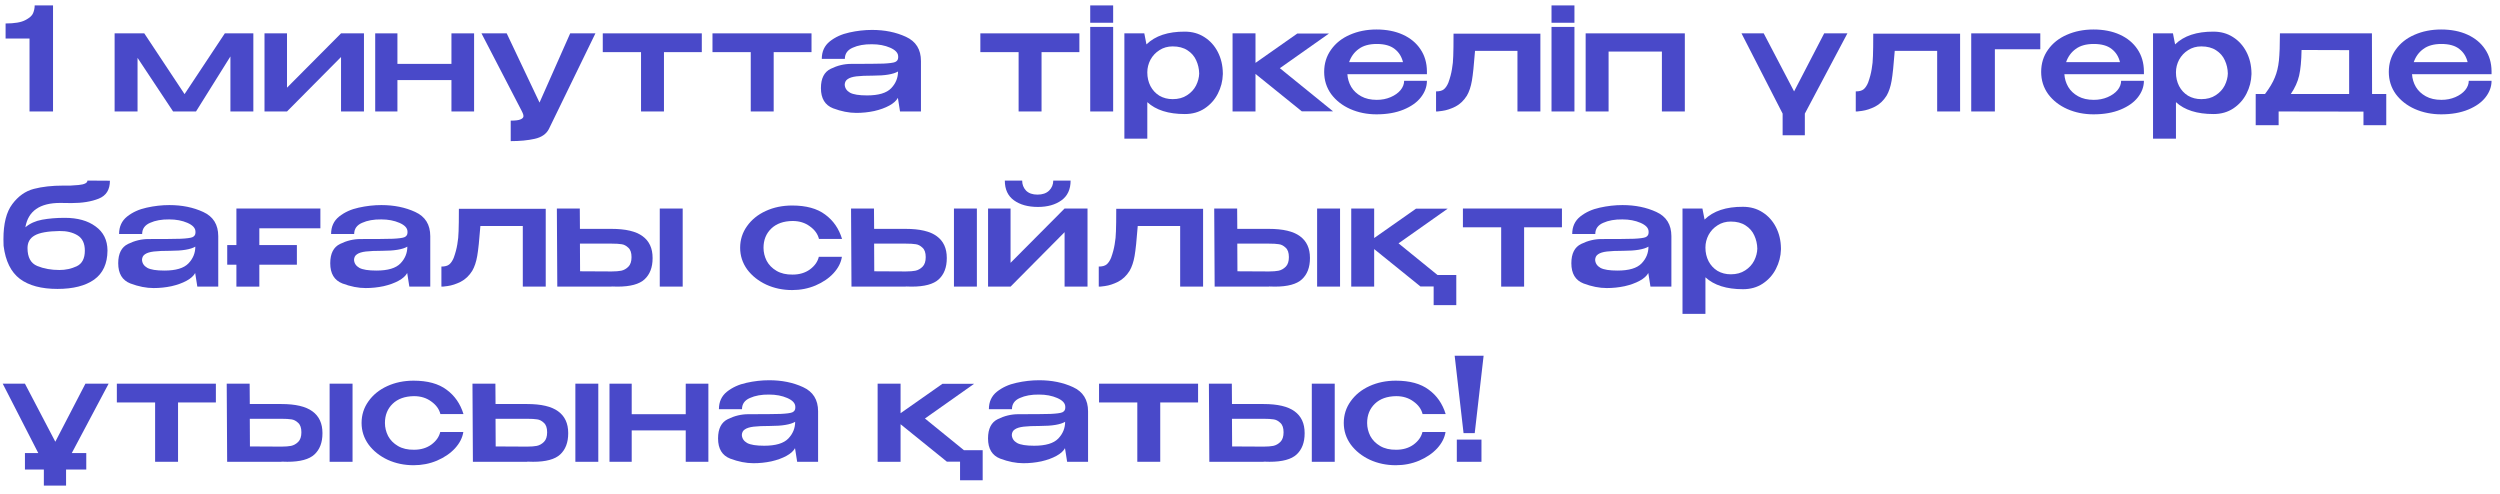 <?xml version="1.0" encoding="UTF-8"?> <svg xmlns="http://www.w3.org/2000/svg" width="157" height="31" viewBox="0 0 157 31" fill="none"><path d="M3.33 0.34V7H1.854V2.419H0.351V1.474C0.909 1.474 1.32 1.405 1.584 1.267C1.854 1.129 2.019 0.982 2.079 0.826C2.145 0.664 2.178 0.502 2.178 0.34H3.33Z" fill="#4949C9"></path><path d="M15.91 2.095V7H14.47V3.544L12.31 7H10.87L8.638 3.634V7H7.198V2.095H9.061L11.59 5.911L14.119 2.095H15.91Z" fill="#4949C9"></path><path d="M18.024 5.506L21.417 2.095H22.857V7H21.417V3.58L18.024 7H16.611V2.095H18.024V5.506Z" fill="#4949C9"></path><path d="M28.351 4.012V2.095H29.773V7H28.351V5.029H24.958V7H23.563V2.095H24.958V4.012H28.351Z" fill="#4949C9"></path><path d="M37.392 2.095L34.467 8.107C34.305 8.419 34.008 8.623 33.576 8.719C33.15 8.815 32.649 8.863 32.073 8.863V7.576C32.373 7.576 32.58 7.549 32.694 7.495C32.814 7.447 32.874 7.378 32.874 7.288C32.874 7.24 32.859 7.18 32.829 7.108C32.799 7.042 32.778 6.997 32.766 6.973L30.237 2.095H31.821L33.882 6.442L35.808 2.095H37.392Z" fill="#4949C9"></path><path d="M44.073 2.095V3.274H41.697V7H40.257V3.274H37.854V2.095H44.073Z" fill="#4949C9"></path><path d="M50.963 2.095V3.274H48.587V7H47.147V3.274H44.744V2.095H50.963Z" fill="#4949C9"></path><path d="M54.767 1.879C55.559 1.879 56.267 2.023 56.891 2.311C57.521 2.599 57.836 3.106 57.836 3.832V7H56.522L56.387 6.145C56.291 6.325 56.111 6.487 55.847 6.631C55.583 6.775 55.268 6.889 54.902 6.973C54.536 7.051 54.161 7.09 53.777 7.09C53.315 7.09 52.829 6.994 52.319 6.802C51.809 6.604 51.554 6.181 51.554 5.533C51.554 4.921 51.761 4.516 52.175 4.318C52.589 4.114 53.015 4.012 53.453 4.012C54.431 4.012 55.106 4.006 55.478 3.994C55.856 3.976 56.102 3.943 56.216 3.895C56.336 3.841 56.399 3.751 56.405 3.625V3.535C56.399 3.319 56.231 3.139 55.901 2.995C55.571 2.851 55.19 2.779 54.758 2.779C54.284 2.773 53.882 2.845 53.552 2.995C53.222 3.139 53.057 3.373 53.057 3.697H51.608C51.608 3.235 51.776 2.869 52.112 2.599C52.454 2.329 52.862 2.143 53.336 2.041C53.816 1.933 54.293 1.879 54.767 1.879ZM54.452 5.992C55.172 5.992 55.676 5.842 55.964 5.542C56.252 5.242 56.396 4.891 56.396 4.489C56.102 4.663 55.58 4.75 54.83 4.75C54.386 4.75 54.038 4.765 53.786 4.795C53.54 4.825 53.357 4.882 53.237 4.966C53.117 5.044 53.054 5.161 53.048 5.317C53.06 5.533 53.171 5.701 53.381 5.821C53.591 5.935 53.948 5.992 54.452 5.992Z" fill="#4949C9"></path><path d="M67.785 2.095V3.274H65.409V7H63.969V3.274H61.566V2.095H67.785Z" fill="#4949C9"></path><path d="M69.906 0.34H68.466V1.429H69.906V0.34ZM69.906 7H68.466V1.69H69.906V7Z" fill="#4949C9"></path><path d="M76.794 4.66C76.782 5.092 76.677 5.5 76.479 5.884C76.287 6.262 76.011 6.571 75.651 6.811C75.297 7.045 74.883 7.162 74.409 7.162C73.377 7.162 72.591 6.913 72.051 6.415V8.71H70.611V2.095H71.862L71.997 2.788C72.549 2.248 73.353 1.981 74.409 1.987C74.871 1.987 75.279 2.101 75.633 2.329C75.993 2.557 76.275 2.869 76.479 3.265C76.683 3.661 76.788 4.105 76.794 4.597V4.66ZM73.644 6.226C73.998 6.226 74.298 6.145 74.544 5.983C74.796 5.821 74.985 5.617 75.111 5.371C75.237 5.119 75.303 4.867 75.309 4.615C75.303 4.321 75.24 4.045 75.12 3.787C75.006 3.529 74.823 3.319 74.571 3.157C74.325 2.995 74.016 2.914 73.644 2.914C73.332 2.914 73.056 2.992 72.816 3.148C72.576 3.298 72.387 3.499 72.249 3.751C72.117 4.003 72.051 4.267 72.051 4.543V4.552C72.051 4.864 72.117 5.149 72.249 5.407C72.381 5.659 72.567 5.86 72.807 6.01C73.053 6.154 73.332 6.226 73.644 6.226Z" fill="#4949C9"></path><path d="M80.375 4.282L83.714 6.991H81.752L78.845 4.642V7H77.405V2.095H78.845V3.949L81.473 2.104H83.462L80.375 4.282Z" fill="#4949C9"></path><path d="M89.611 4.66H84.616C84.634 4.948 84.715 5.215 84.859 5.461C85.003 5.701 85.21 5.896 85.48 6.046C85.75 6.196 86.077 6.271 86.461 6.271C86.779 6.271 87.07 6.214 87.334 6.1C87.598 5.986 87.805 5.839 87.955 5.659C88.105 5.473 88.18 5.278 88.18 5.074H89.611C89.611 5.44 89.485 5.785 89.233 6.109C88.987 6.427 88.624 6.685 88.144 6.883C87.664 7.081 87.097 7.18 86.443 7.18C85.849 7.18 85.3 7.069 84.796 6.847C84.298 6.625 83.899 6.313 83.599 5.911C83.305 5.503 83.158 5.038 83.158 4.516C83.158 3.988 83.302 3.523 83.59 3.121C83.878 2.713 84.271 2.401 84.769 2.185C85.273 1.963 85.831 1.852 86.443 1.852C87.073 1.852 87.625 1.96 88.099 2.176C88.573 2.392 88.942 2.698 89.206 3.094C89.47 3.484 89.605 3.943 89.611 4.471V4.516V4.66ZM86.461 2.761C85.987 2.761 85.609 2.866 85.327 3.076C85.045 3.28 84.844 3.556 84.724 3.904H88.108C88.024 3.556 87.85 3.28 87.586 3.076C87.322 2.866 86.947 2.761 86.461 2.761Z" fill="#4949C9"></path><path d="M96.736 2.113V7H95.296V3.193H92.632C92.566 4.069 92.5 4.696 92.434 5.074C92.368 5.452 92.263 5.764 92.119 6.01C91.927 6.316 91.687 6.544 91.399 6.694C91.111 6.838 90.835 6.928 90.571 6.964C90.313 7 90.184 7.012 90.184 7V5.74C90.406 5.74 90.571 5.695 90.679 5.605C90.787 5.515 90.88 5.377 90.958 5.191C91.066 4.891 91.141 4.609 91.183 4.345C91.231 4.081 91.258 3.805 91.264 3.517C91.276 3.223 91.282 2.755 91.282 2.113H96.736Z" fill="#4949C9"></path><path d="M98.875 0.34H97.435V1.429H98.875V0.34ZM98.875 7H97.435V1.69H98.875V7Z" fill="#4949C9"></path><path d="M99.579 2.095H105.807V7H104.367V3.238H101.019V7H99.579V2.095Z" fill="#4949C9"></path><path d="M112.669 5.74L114.559 2.095H116.017L113.344 7.135V8.494H111.949V7.135L109.366 2.095H110.761L112.669 5.74Z" fill="#4949C9"></path><path d="M123.094 2.113V7H121.654V3.193H118.99C118.924 4.069 118.858 4.696 118.792 5.074C118.726 5.452 118.621 5.764 118.477 6.01C118.285 6.316 118.045 6.544 117.757 6.694C117.469 6.838 117.193 6.928 116.929 6.964C116.671 7 116.542 7.012 116.542 7V5.74C116.764 5.74 116.929 5.695 117.037 5.605C117.145 5.515 117.238 5.377 117.316 5.191C117.424 4.891 117.499 4.609 117.541 4.345C117.589 4.081 117.616 3.805 117.622 3.517C117.634 3.223 117.64 2.755 117.64 2.113H123.094Z" fill="#4949C9"></path><path d="M128.131 2.095V3.094H125.278V7H123.793V2.095H128.131Z" fill="#4949C9"></path><path d="M134.638 4.66H129.643C129.661 4.948 129.742 5.215 129.886 5.461C130.03 5.701 130.237 5.896 130.507 6.046C130.777 6.196 131.104 6.271 131.488 6.271C131.806 6.271 132.097 6.214 132.361 6.1C132.625 5.986 132.832 5.839 132.982 5.659C133.132 5.473 133.207 5.278 133.207 5.074H134.638C134.638 5.44 134.512 5.785 134.26 6.109C134.014 6.427 133.651 6.685 133.171 6.883C132.691 7.081 132.124 7.18 131.47 7.18C130.876 7.18 130.327 7.069 129.823 6.847C129.325 6.625 128.926 6.313 128.626 5.911C128.332 5.503 128.185 5.038 128.185 4.516C128.185 3.988 128.329 3.523 128.617 3.121C128.905 2.713 129.298 2.401 129.796 2.185C130.3 1.963 130.858 1.852 131.47 1.852C132.1 1.852 132.652 1.96 133.126 2.176C133.6 2.392 133.969 2.698 134.233 3.094C134.497 3.484 134.632 3.943 134.638 4.471V4.516V4.66ZM131.488 2.761C131.014 2.761 130.636 2.866 130.354 3.076C130.072 3.28 129.871 3.556 129.751 3.904H133.135C133.051 3.556 132.877 3.28 132.613 3.076C132.349 2.866 131.974 2.761 131.488 2.761Z" fill="#4949C9"></path><path d="M141.393 4.66C141.381 5.092 141.276 5.5 141.078 5.884C140.886 6.262 140.61 6.571 140.25 6.811C139.896 7.045 139.482 7.162 139.008 7.162C137.976 7.162 137.19 6.913 136.65 6.415V8.71H135.21V2.095H136.461L136.596 2.788C137.148 2.248 137.952 1.981 139.008 1.987C139.47 1.987 139.878 2.101 140.232 2.329C140.592 2.557 140.874 2.869 141.078 3.265C141.282 3.661 141.387 4.105 141.393 4.597V4.66ZM138.243 6.226C138.597 6.226 138.897 6.145 139.143 5.983C139.395 5.821 139.584 5.617 139.71 5.371C139.836 5.119 139.902 4.867 139.908 4.615C139.902 4.321 139.839 4.045 139.719 3.787C139.605 3.529 139.422 3.319 139.17 3.157C138.924 2.995 138.615 2.914 138.243 2.914C137.931 2.914 137.655 2.992 137.415 3.148C137.175 3.298 136.986 3.499 136.848 3.751C136.716 4.003 136.65 4.267 136.65 4.543V4.552C136.65 4.864 136.716 5.149 136.848 5.407C136.98 5.659 137.166 5.86 137.406 6.01C137.652 6.154 137.931 6.226 138.243 6.226Z" fill="#4949C9"></path><path d="M148.966 5.902H149.857V7.864H148.426V7.009L143.098 7V7.864H141.658V5.902H142.243C142.525 5.53 142.729 5.188 142.855 4.876C142.987 4.564 143.074 4.207 143.116 3.805C143.158 3.397 143.179 2.827 143.179 2.095H148.957L148.966 5.902ZM144.538 3.139C144.526 3.823 144.475 4.36 144.385 4.75C144.295 5.14 144.121 5.524 143.863 5.902H147.526V3.148L144.538 3.139Z" fill="#4949C9"></path><path d="M156.47 4.66H151.475C151.493 4.948 151.574 5.215 151.718 5.461C151.862 5.701 152.069 5.896 152.339 6.046C152.609 6.196 152.936 6.271 153.32 6.271C153.638 6.271 153.929 6.214 154.193 6.1C154.457 5.986 154.664 5.839 154.814 5.659C154.964 5.473 155.039 5.278 155.039 5.074H156.47C156.47 5.44 156.344 5.785 156.092 6.109C155.846 6.427 155.483 6.685 155.003 6.883C154.523 7.081 153.956 7.18 153.302 7.18C152.708 7.18 152.159 7.069 151.655 6.847C151.157 6.625 150.758 6.313 150.458 5.911C150.164 5.503 150.017 5.038 150.017 4.516C150.017 3.988 150.161 3.523 150.449 3.121C150.737 2.713 151.13 2.401 151.628 2.185C152.132 1.963 152.69 1.852 153.302 1.852C153.932 1.852 154.484 1.96 154.958 2.176C155.432 2.392 155.801 2.698 156.065 3.094C156.329 3.484 156.464 3.943 156.47 4.471V4.516V4.66ZM153.32 2.761C152.846 2.761 152.468 2.866 152.186 3.076C151.904 3.28 151.703 3.556 151.583 3.904H154.967C154.883 3.556 154.709 3.28 154.445 3.076C154.181 2.866 153.806 2.761 153.32 2.761Z" fill="#4949C9"></path><path d="M6.75 15.741C6.744 16.557 6.465 17.163 5.913 17.559C5.361 17.949 4.593 18.144 3.609 18.144C2.601 18.144 1.815 17.934 1.251 17.514C0.687 17.088 0.345 16.395 0.225 15.435C0.219 15.339 0.216 15.201 0.216 15.021C0.216 14.043 0.402 13.308 0.774 12.816C1.146 12.318 1.596 12 2.124 11.862C2.652 11.724 3.27 11.655 3.978 11.655H3.996C4.254 11.667 4.566 11.655 4.932 11.619C5.304 11.583 5.49 11.49 5.49 11.34L6.903 11.349C6.903 11.913 6.669 12.288 6.201 12.474C5.739 12.66 5.169 12.753 4.491 12.753L3.78 12.744C2.496 12.744 1.767 13.254 1.593 14.274C1.875 14.034 2.226 13.875 2.646 13.797C3.072 13.719 3.546 13.68 4.068 13.68C4.872 13.68 5.517 13.86 6.003 14.22C6.495 14.574 6.744 15.075 6.75 15.723V15.741ZM3.735 16.956C4.119 16.956 4.479 16.878 4.815 16.722C5.157 16.56 5.328 16.233 5.328 15.741C5.328 15.285 5.175 14.964 4.869 14.778C4.563 14.592 4.185 14.502 3.735 14.508C2.997 14.52 2.478 14.613 2.178 14.787C1.878 14.955 1.728 15.219 1.728 15.579C1.728 16.161 1.932 16.536 2.34 16.704C2.748 16.872 3.213 16.956 3.735 16.956Z" fill="#4949C9"></path><path d="M10.637 12.879C11.429 12.879 12.137 13.023 12.761 13.311C13.391 13.599 13.706 14.106 13.706 14.832V18H12.392L12.257 17.145C12.161 17.325 11.981 17.487 11.717 17.631C11.453 17.775 11.138 17.889 10.772 17.973C10.406 18.051 10.031 18.09 9.647 18.09C9.185 18.09 8.699 17.994 8.189 17.802C7.679 17.604 7.424 17.181 7.424 16.533C7.424 15.921 7.631 15.516 8.045 15.318C8.459 15.114 8.885 15.012 9.323 15.012C10.301 15.012 10.976 15.006 11.348 14.994C11.726 14.976 11.972 14.943 12.086 14.895C12.206 14.841 12.269 14.751 12.275 14.625V14.535C12.269 14.319 12.101 14.139 11.771 13.995C11.441 13.851 11.06 13.779 10.628 13.779C10.154 13.773 9.752 13.845 9.422 13.995C9.092 14.139 8.927 14.373 8.927 14.697H7.478C7.478 14.235 7.646 13.869 7.982 13.599C8.324 13.329 8.732 13.143 9.206 13.041C9.686 12.933 10.163 12.879 10.637 12.879ZM10.322 16.992C11.042 16.992 11.546 16.842 11.834 16.542C12.122 16.242 12.266 15.891 12.266 15.489C11.972 15.663 11.45 15.75 10.7 15.75C10.256 15.75 9.908 15.765 9.656 15.795C9.41 15.825 9.227 15.882 9.107 15.966C8.987 16.044 8.924 16.161 8.918 16.317C8.93 16.533 9.041 16.701 9.251 16.821C9.461 16.935 9.818 16.992 10.322 16.992Z" fill="#4949C9"></path><path d="M20.12 13.095V14.337H16.286V15.39H18.644V16.623H16.286V18H14.846V16.623H14.27V15.39H14.846V13.095H20.12Z" fill="#4949C9"></path><path d="M23.952 12.879C24.744 12.879 25.452 13.023 26.076 13.311C26.706 13.599 27.021 14.106 27.021 14.832V18H25.707L25.572 17.145C25.476 17.325 25.296 17.487 25.032 17.631C24.768 17.775 24.453 17.889 24.087 17.973C23.721 18.051 23.346 18.09 22.962 18.09C22.5 18.09 22.014 17.994 21.504 17.802C20.994 17.604 20.739 17.181 20.739 16.533C20.739 15.921 20.946 15.516 21.36 15.318C21.774 15.114 22.2 15.012 22.638 15.012C23.616 15.012 24.291 15.006 24.663 14.994C25.041 14.976 25.287 14.943 25.401 14.895C25.521 14.841 25.584 14.751 25.59 14.625V14.535C25.584 14.319 25.416 14.139 25.086 13.995C24.756 13.851 24.375 13.779 23.943 13.779C23.469 13.773 23.067 13.845 22.737 13.995C22.407 14.139 22.242 14.373 22.242 14.697H20.793C20.793 14.235 20.961 13.869 21.297 13.599C21.639 13.329 22.047 13.143 22.521 13.041C23.001 12.933 23.478 12.879 23.952 12.879ZM23.637 16.992C24.357 16.992 24.861 16.842 25.149 16.542C25.437 16.242 25.581 15.891 25.581 15.489C25.287 15.663 24.765 15.75 24.015 15.75C23.571 15.75 23.223 15.765 22.971 15.795C22.725 15.825 22.542 15.882 22.422 15.966C22.302 16.044 22.239 16.161 22.233 16.317C22.245 16.533 22.356 16.701 22.566 16.821C22.776 16.935 23.133 16.992 23.637 16.992Z" fill="#4949C9"></path><path d="M34.272 13.113V18H32.832V14.193H30.168C30.102 15.069 30.036 15.696 29.97 16.074C29.904 16.452 29.799 16.764 29.655 17.01C29.463 17.316 29.223 17.544 28.935 17.694C28.647 17.838 28.371 17.928 28.107 17.964C27.849 18 27.72 18.012 27.72 18V16.74C27.942 16.74 28.107 16.695 28.215 16.605C28.323 16.515 28.416 16.377 28.494 16.191C28.602 15.891 28.677 15.609 28.719 15.345C28.767 15.081 28.794 14.805 28.8 14.517C28.812 14.223 28.818 13.755 28.818 13.113H34.272Z" fill="#4949C9"></path><path d="M38.4 14.373C39.288 14.373 39.939 14.526 40.353 14.832C40.773 15.138 40.983 15.591 40.983 16.191V16.218C40.983 16.788 40.815 17.229 40.479 17.541C40.149 17.847 39.582 18 38.778 18C38.61 18 38.487 17.997 38.409 17.991V18H34.998L34.971 13.095H36.411L36.42 14.373H38.4ZM41.433 18V13.095H42.873V18H41.433ZM38.445 17.046C38.661 17.046 38.85 17.031 39.012 17.001C39.18 16.965 39.33 16.881 39.462 16.749C39.594 16.617 39.66 16.416 39.66 16.146C39.66 15.87 39.591 15.672 39.453 15.552C39.321 15.426 39.18 15.354 39.03 15.336C38.88 15.312 38.676 15.3 38.418 15.3H36.42L36.429 17.037C37.497 17.037 38.079 17.04 38.175 17.046C38.277 17.046 38.367 17.046 38.445 17.046Z" fill="#4949C9"></path><path d="M46.481 15.561C46.481 15.057 46.626 14.604 46.913 14.202C47.202 13.794 47.594 13.476 48.093 13.248C48.59 13.02 49.142 12.906 49.748 12.906C50.624 12.906 51.315 13.095 51.819 13.473C52.328 13.845 52.682 14.355 52.88 15.003H51.431C51.353 14.691 51.161 14.427 50.855 14.211C50.556 13.989 50.196 13.878 49.776 13.878C49.206 13.884 48.758 14.043 48.434 14.355C48.111 14.667 47.949 15.069 47.949 15.561C47.949 15.843 48.014 16.116 48.147 16.38C48.285 16.638 48.492 16.848 48.767 17.01C49.044 17.172 49.38 17.25 49.776 17.244C50.202 17.244 50.565 17.136 50.864 16.92C51.164 16.698 51.35 16.434 51.422 16.128H52.871C52.818 16.488 52.644 16.83 52.349 17.154C52.056 17.472 51.678 17.73 51.215 17.928C50.76 18.12 50.27 18.216 49.748 18.216C49.16 18.216 48.617 18.102 48.12 17.874C47.621 17.64 47.222 17.322 46.922 16.92C46.629 16.512 46.481 16.059 46.481 15.561Z" fill="#4949C9"></path><path d="M56.875 14.373C57.763 14.373 58.414 14.526 58.828 14.832C59.248 15.138 59.458 15.591 59.458 16.191V16.218C59.458 16.788 59.29 17.229 58.954 17.541C58.624 17.847 58.057 18 57.253 18C57.085 18 56.962 17.997 56.884 17.991V18H53.473L53.446 13.095H54.886L54.895 14.373H56.875ZM59.908 18V13.095H61.348V18H59.908ZM56.92 17.046C57.136 17.046 57.325 17.031 57.487 17.001C57.655 16.965 57.805 16.881 57.937 16.749C58.069 16.617 58.135 16.416 58.135 16.146C58.135 15.87 58.066 15.672 57.928 15.552C57.796 15.426 57.655 15.354 57.505 15.336C57.355 15.312 57.151 15.3 56.893 15.3H54.895L54.904 17.037C55.972 17.037 56.554 17.04 56.65 17.046C56.752 17.046 56.842 17.046 56.92 17.046Z" fill="#4949C9"></path><path d="M65.182 12.996C64.564 12.996 64.063 12.858 63.679 12.582C63.295 12.306 63.103 11.892 63.103 11.34H64.192C64.192 11.586 64.273 11.796 64.435 11.97C64.603 12.138 64.843 12.222 65.155 12.222C65.467 12.222 65.71 12.138 65.884 11.97C66.058 11.796 66.145 11.586 66.145 11.34H67.234C67.234 11.892 67.042 12.306 66.658 12.582C66.274 12.858 65.782 12.996 65.182 12.996ZM63.463 16.506L66.856 13.095H68.296V18H66.856V14.58L63.463 18H62.05V13.095H63.463V16.506Z" fill="#4949C9"></path><path d="M75.554 13.113V18H74.114V14.193H71.45C71.384 15.069 71.318 15.696 71.252 16.074C71.186 16.452 71.081 16.764 70.937 17.01C70.745 17.316 70.505 17.544 70.217 17.694C69.929 17.838 69.653 17.928 69.389 17.964C69.131 18 69.002 18.012 69.002 18V16.74C69.224 16.74 69.389 16.695 69.497 16.605C69.605 16.515 69.698 16.377 69.776 16.191C69.884 15.891 69.959 15.609 70.001 15.345C70.049 15.081 70.076 14.805 70.082 14.517C70.094 14.223 70.1 13.755 70.1 13.113H75.554Z" fill="#4949C9"></path><path d="M79.682 14.373C80.57 14.373 81.221 14.526 81.635 14.832C82.055 15.138 82.265 15.591 82.265 16.191V16.218C82.265 16.788 82.097 17.229 81.761 17.541C81.431 17.847 80.864 18 80.06 18C79.892 18 79.769 17.997 79.691 17.991V18H76.28L76.253 13.095H77.693L77.702 14.373H79.682ZM82.715 18V13.095H84.155V18H82.715ZM79.727 17.046C79.943 17.046 80.132 17.031 80.294 17.001C80.462 16.965 80.612 16.881 80.744 16.749C80.876 16.617 80.942 16.416 80.942 16.146C80.942 15.87 80.873 15.672 80.735 15.552C80.603 15.426 80.462 15.354 80.312 15.336C80.162 15.312 79.958 15.3 79.7 15.3H77.702L77.711 17.037C78.779 17.037 79.361 17.04 79.457 17.046C79.559 17.046 79.649 17.046 79.727 17.046Z" fill="#4949C9"></path><path d="M87.828 15.282L90.276 17.271H91.455V19.161H90.033V17.991H89.205L86.298 15.642V18H84.858V13.095H86.298V14.949L88.926 13.104H90.915L87.828 15.282Z" fill="#4949C9"></path><path d="M98.09 13.095V14.274H95.714V18H94.274V14.274H91.871V13.095H98.09Z" fill="#4949C9"></path><path d="M101.894 12.879C102.686 12.879 103.394 13.023 104.018 13.311C104.648 13.599 104.963 14.106 104.963 14.832V18H103.649L103.514 17.145C103.418 17.325 103.238 17.487 102.974 17.631C102.71 17.775 102.395 17.889 102.029 17.973C101.663 18.051 101.288 18.09 100.904 18.09C100.442 18.09 99.956 17.994 99.446 17.802C98.936 17.604 98.681 17.181 98.681 16.533C98.681 15.921 98.888 15.516 99.302 15.318C99.716 15.114 100.142 15.012 100.58 15.012C101.558 15.012 102.233 15.006 102.605 14.994C102.983 14.976 103.229 14.943 103.343 14.895C103.463 14.841 103.526 14.751 103.532 14.625V14.535C103.526 14.319 103.358 14.139 103.028 13.995C102.698 13.851 102.317 13.779 101.885 13.779C101.411 13.773 101.009 13.845 100.679 13.995C100.349 14.139 100.184 14.373 100.184 14.697H98.735C98.735 14.235 98.903 13.869 99.239 13.599C99.581 13.329 99.989 13.143 100.463 13.041C100.943 12.933 101.42 12.879 101.894 12.879ZM101.579 16.992C102.299 16.992 102.803 16.842 103.091 16.542C103.379 16.242 103.523 15.891 103.523 15.489C103.229 15.663 102.707 15.75 101.957 15.75C101.513 15.75 101.165 15.765 100.913 15.795C100.667 15.825 100.484 15.882 100.364 15.966C100.244 16.044 100.181 16.161 100.175 16.317C100.187 16.533 100.298 16.701 100.508 16.821C100.718 16.935 101.075 16.992 101.579 16.992Z" fill="#4949C9"></path><path d="M111.844 15.66C111.832 16.092 111.727 16.5 111.529 16.884C111.337 17.262 111.061 17.571 110.701 17.811C110.347 18.045 109.933 18.162 109.459 18.162C108.427 18.162 107.641 17.913 107.101 17.415V19.71H105.661V13.095H106.912L107.047 13.788C107.599 13.248 108.403 12.981 109.459 12.987C109.921 12.987 110.329 13.101 110.683 13.329C111.043 13.557 111.325 13.869 111.529 14.265C111.733 14.661 111.838 15.105 111.844 15.597V15.66ZM108.694 17.226C109.048 17.226 109.348 17.145 109.594 16.983C109.846 16.821 110.035 16.617 110.161 16.371C110.287 16.119 110.353 15.867 110.359 15.615C110.353 15.321 110.29 15.045 110.17 14.787C110.056 14.529 109.873 14.319 109.621 14.157C109.375 13.995 109.066 13.914 108.694 13.914C108.382 13.914 108.106 13.992 107.866 14.148C107.626 14.298 107.437 14.499 107.299 14.751C107.167 15.003 107.101 15.267 107.101 15.543V15.552C107.101 15.864 107.167 16.149 107.299 16.407C107.431 16.659 107.617 16.86 107.857 17.01C108.103 17.154 108.382 17.226 108.694 17.226Z" fill="#4949C9"></path><path d="M5.364 24.095H6.822L4.509 28.451H5.418V29.486H4.149V30.494H2.754V29.486H1.566V28.451H2.403L0.171 24.095H1.566L3.474 27.74L5.364 24.095Z" fill="#4949C9"></path><path d="M13.557 24.095V25.274H11.181V29H9.741V25.274H7.338V24.095H13.557Z" fill="#4949C9"></path><path d="M17.667 25.373C18.555 25.373 19.206 25.526 19.62 25.832C20.04 26.138 20.25 26.591 20.25 27.191V27.218C20.25 27.788 20.082 28.229 19.746 28.541C19.416 28.847 18.849 29 18.045 29C17.877 29 17.754 28.997 17.676 28.991V29H14.265L14.238 24.095H15.678L15.687 25.373H17.667ZM20.7 29V24.095H22.14V29H20.7ZM17.712 28.046C17.928 28.046 18.117 28.031 18.279 28.001C18.447 27.965 18.597 27.881 18.729 27.749C18.861 27.617 18.927 27.416 18.927 27.146C18.927 26.87 18.858 26.672 18.72 26.552C18.588 26.426 18.447 26.354 18.297 26.336C18.147 26.312 17.943 26.3 17.685 26.3H15.687L15.696 28.037C16.764 28.037 17.346 28.04 17.442 28.046C17.544 28.046 17.634 28.046 17.712 28.046Z" fill="#4949C9"></path><path d="M22.707 26.561C22.707 26.057 22.851 25.604 23.139 25.202C23.427 24.794 23.82 24.476 24.318 24.248C24.816 24.02 25.368 23.906 25.974 23.906C26.85 23.906 27.54 24.095 28.044 24.473C28.554 24.845 28.908 25.355 29.106 26.003H27.657C27.579 25.691 27.387 25.427 27.081 25.211C26.781 24.989 26.421 24.878 26.001 24.878C25.431 24.884 24.984 25.043 24.66 25.355C24.336 25.667 24.174 26.069 24.174 26.561C24.174 26.843 24.24 27.116 24.372 27.38C24.51 27.638 24.717 27.848 24.993 28.01C25.269 28.172 25.605 28.25 26.001 28.244C26.427 28.244 26.79 28.136 27.09 27.92C27.39 27.698 27.576 27.434 27.648 27.128H29.097C29.043 27.488 28.869 27.83 28.575 28.154C28.281 28.472 27.903 28.73 27.441 28.928C26.985 29.12 26.496 29.216 25.974 29.216C25.386 29.216 24.843 29.102 24.345 28.874C23.847 28.64 23.448 28.322 23.148 27.92C22.854 27.512 22.707 27.059 22.707 26.561Z" fill="#4949C9"></path><path d="M33.1 25.373C33.988 25.373 34.639 25.526 35.053 25.832C35.473 26.138 35.683 26.591 35.683 27.191V27.218C35.683 27.788 35.515 28.229 35.179 28.541C34.849 28.847 34.282 29 33.478 29C33.31 29 33.187 28.997 33.109 28.991V29H29.698L29.671 24.095H31.111L31.12 25.373H33.1ZM36.133 29V24.095H37.573V29H36.133ZM33.145 28.046C33.361 28.046 33.55 28.031 33.712 28.001C33.88 27.965 34.03 27.881 34.162 27.749C34.294 27.617 34.36 27.416 34.36 27.146C34.36 26.87 34.291 26.672 34.153 26.552C34.021 26.426 33.88 26.354 33.73 26.336C33.58 26.312 33.376 26.3 33.118 26.3H31.12L31.129 28.037C32.197 28.037 32.779 28.04 32.875 28.046C32.977 28.046 33.067 28.046 33.145 28.046Z" fill="#4949C9"></path><path d="M43.064 26.012V24.095H44.486V29H43.064V27.029H39.671V29H38.276V24.095H39.671V26.012H43.064Z" fill="#4949C9"></path><path d="M48.307 23.879C49.099 23.879 49.807 24.023 50.431 24.311C51.061 24.599 51.376 25.106 51.376 25.832V29H50.062L49.927 28.145C49.831 28.325 49.651 28.487 49.387 28.631C49.123 28.775 48.808 28.889 48.442 28.973C48.076 29.051 47.701 29.09 47.317 29.09C46.855 29.09 46.369 28.994 45.859 28.802C45.349 28.604 45.094 28.181 45.094 27.533C45.094 26.921 45.301 26.516 45.715 26.318C46.129 26.114 46.555 26.012 46.993 26.012C47.971 26.012 48.646 26.006 49.018 25.994C49.396 25.976 49.642 25.943 49.756 25.895C49.876 25.841 49.939 25.751 49.945 25.625V25.535C49.939 25.319 49.771 25.139 49.441 24.995C49.111 24.851 48.73 24.779 48.298 24.779C47.824 24.773 47.422 24.845 47.092 24.995C46.762 25.139 46.597 25.373 46.597 25.697H45.148C45.148 25.235 45.316 24.869 45.652 24.599C45.994 24.329 46.402 24.143 46.876 24.041C47.356 23.933 47.833 23.879 48.307 23.879ZM47.992 27.992C48.712 27.992 49.216 27.842 49.504 27.542C49.792 27.242 49.936 26.891 49.936 26.489C49.642 26.663 49.12 26.75 48.37 26.75C47.926 26.75 47.578 26.765 47.326 26.795C47.08 26.825 46.897 26.882 46.777 26.966C46.657 27.044 46.594 27.161 46.588 27.317C46.6 27.533 46.711 27.701 46.921 27.821C47.131 27.935 47.488 27.992 47.992 27.992Z" fill="#4949C9"></path><path d="M58.086 26.282L60.533 28.271H61.712V30.161H60.291V28.991H59.462L56.556 26.642V29H55.115V24.095H56.556V25.949L59.184 24.104H61.172L58.086 26.282Z" fill="#4949C9"></path><path d="M65.261 23.879C66.053 23.879 66.761 24.023 67.385 24.311C68.015 24.599 68.33 25.106 68.33 25.832V29H67.016L66.881 28.145C66.785 28.325 66.605 28.487 66.341 28.631C66.077 28.775 65.762 28.889 65.396 28.973C65.03 29.051 64.655 29.09 64.271 29.09C63.809 29.09 63.323 28.994 62.813 28.802C62.303 28.604 62.048 28.181 62.048 27.533C62.048 26.921 62.255 26.516 62.669 26.318C63.083 26.114 63.509 26.012 63.947 26.012C64.925 26.012 65.6 26.006 65.972 25.994C66.35 25.976 66.596 25.943 66.71 25.895C66.83 25.841 66.893 25.751 66.899 25.625V25.535C66.893 25.319 66.725 25.139 66.395 24.995C66.065 24.851 65.684 24.779 65.252 24.779C64.778 24.773 64.376 24.845 64.046 24.995C63.716 25.139 63.551 25.373 63.551 25.697H62.102C62.102 25.235 62.27 24.869 62.606 24.599C62.948 24.329 63.356 24.143 63.83 24.041C64.31 23.933 64.787 23.879 65.261 23.879ZM64.946 27.992C65.666 27.992 66.17 27.842 66.458 27.542C66.746 27.242 66.89 26.891 66.89 26.489C66.596 26.663 66.074 26.75 65.324 26.75C64.88 26.75 64.532 26.765 64.28 26.795C64.034 26.825 63.851 26.882 63.731 26.966C63.611 27.044 63.548 27.161 63.542 27.317C63.554 27.533 63.665 27.701 63.875 27.821C64.085 27.935 64.442 27.992 64.946 27.992Z" fill="#4949C9"></path><path d="M75.239 24.095V25.274H72.863V29H71.423V25.274H69.02V24.095H75.239Z" fill="#4949C9"></path><path d="M79.348 25.373C80.236 25.373 80.887 25.526 81.301 25.832C81.721 26.138 81.931 26.591 81.931 27.191V27.218C81.931 27.788 81.763 28.229 81.427 28.541C81.097 28.847 80.53 29 79.726 29C79.558 29 79.435 28.997 79.357 28.991V29H75.946L75.919 24.095H77.359L77.368 25.373H79.348ZM82.381 29V24.095H83.821V29H82.381ZM79.393 28.046C79.609 28.046 79.798 28.031 79.96 28.001C80.128 27.965 80.278 27.881 80.41 27.749C80.542 27.617 80.608 27.416 80.608 27.146C80.608 26.87 80.539 26.672 80.401 26.552C80.269 26.426 80.128 26.354 79.978 26.336C79.828 26.312 79.624 26.3 79.366 26.3H77.368L77.377 28.037C78.445 28.037 79.027 28.04 79.123 28.046C79.225 28.046 79.315 28.046 79.393 28.046Z" fill="#4949C9"></path><path d="M84.389 26.561C84.389 26.057 84.533 25.604 84.821 25.202C85.109 24.794 85.502 24.476 86 24.248C86.498 24.02 87.05 23.906 87.656 23.906C88.532 23.906 89.222 24.095 89.726 24.473C90.236 24.845 90.59 25.355 90.788 26.003H89.339C89.261 25.691 89.069 25.427 88.763 25.211C88.463 24.989 88.103 24.878 87.683 24.878C87.113 24.884 86.666 25.043 86.342 25.355C86.018 25.667 85.856 26.069 85.856 26.561C85.856 26.843 85.922 27.116 86.054 27.38C86.192 27.638 86.399 27.848 86.675 28.01C86.951 28.172 87.287 28.25 87.683 28.244C88.109 28.244 88.472 28.136 88.772 27.92C89.072 27.698 89.258 27.434 89.33 27.128H90.779C90.725 27.488 90.551 27.83 90.257 28.154C89.963 28.472 89.585 28.73 89.123 28.928C88.667 29.12 88.178 29.216 87.656 29.216C87.068 29.216 86.525 29.102 86.027 28.874C85.529 28.64 85.13 28.322 84.83 27.92C84.536 27.512 84.389 27.059 84.389 26.561Z" fill="#4949C9"></path><path d="M91.911 27.2L91.353 22.34H93.171L92.613 27.2H91.911ZM91.488 27.605V29H93.036V27.605H91.488Z" fill="#4949C9"></path></svg> 